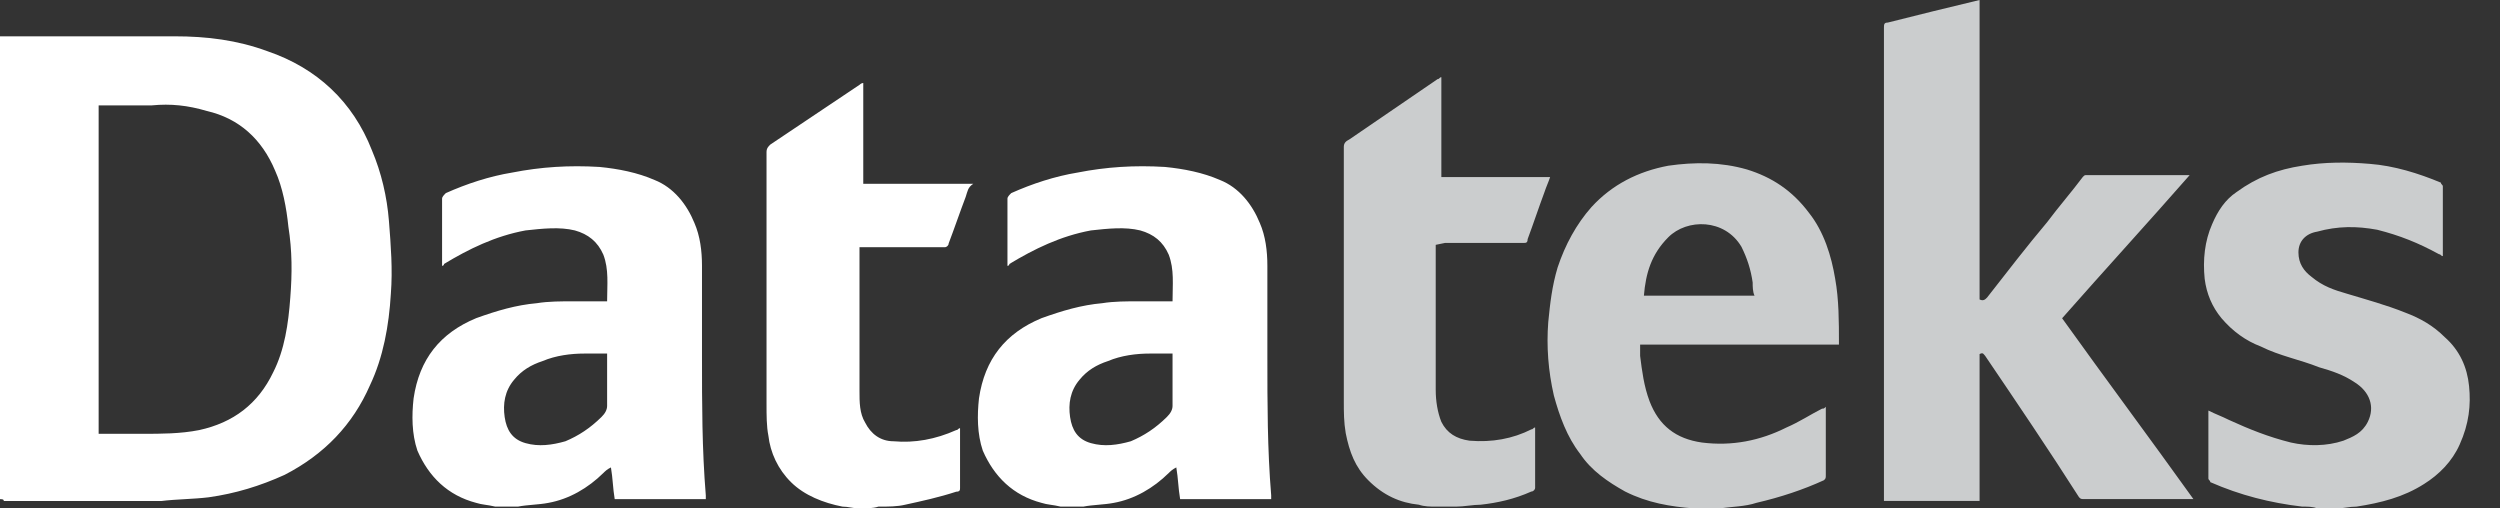 <?xml version="1.0" encoding="UTF-8"?>
<svg width="59px" height="12px" viewBox="0 0 59 12" version="1.1" xmlns="http://www.w3.org/2000/svg" xmlns:xlink="http://www.w3.org/1999/xlink">
    <rect x="0" y="0" width="59" height="12" fill="#333333" stroke="none"/>
    <!-- Generator: sketchtool 55.2 (78181) - https://sketchapp.com -->
    <title>768B44B3-285B-49C1-9037-213D86DE530C</title>
    <desc>Created with sketchtool.</desc>
    <g id="Page-1" stroke="none" stroke-width="1" fill="none" fill-rule="evenodd">
        <g id="Latvijas-fakti" transform="translate(-1222, -3373)" fill-rule="nonzero">
            <g id="Developed-by" transform="translate(1132, 3369)">
                <g id="developedby_Datateks" transform="translate(90, 4)">
                    <g id="Datateks">
                        <path d="M42.691,5.022 C42.292,4.489 41.806,4.178 41.23,4 C40.611,3.822 39.991,3.822 39.371,3.911 C38.663,4.044 38.043,4.356 37.557,4.889 C37.203,5.289 36.937,5.778 36.76,6.311 C36.627,6.756 36.583,7.156 36.539,7.6 C36.494,8.178 36.539,8.756 36.671,9.333 C36.804,9.822 36.981,10.311 37.291,10.711 C37.557,11.111 37.955,11.378 38.353,11.6 C38.884,11.867 39.416,11.956 39.991,12 L40.566,12 C40.876,11.956 41.186,11.956 41.451,11.867 C42.027,11.733 42.558,11.556 43.045,11.333 C43.089,11.289 43.089,11.289 43.089,11.2 L43.089,9.689 L43.089,9.6 C43.045,9.644 43.045,9.644 43.001,9.644 C42.735,9.778 42.469,9.956 42.16,10.089 C41.54,10.4 40.876,10.533 40.168,10.444 C39.548,10.356 39.15,10.044 38.929,9.467 C38.796,9.111 38.752,8.756 38.707,8.4 L38.707,8.133 L43.399,8.133 L43.399,8.089 C43.399,7.6 43.399,7.067 43.31,6.578 C43.222,6.044 43.045,5.467 42.691,5.022 L42.691,5.022 Z M38.796,6.978 C38.84,6.444 38.973,6 39.371,5.6 C39.814,5.156 40.699,5.156 41.097,5.822 C41.23,6.089 41.319,6.356 41.363,6.667 C41.363,6.756 41.363,6.889 41.407,6.978 L38.796,6.978 Z M58.27,9.111 C58.226,8.667 58.049,8.267 57.695,7.956 C57.429,7.689 57.12,7.511 56.765,7.378 C56.323,7.2 55.836,7.067 55.393,6.933 C55.084,6.844 54.818,6.756 54.552,6.533 C54.375,6.4 54.243,6.222 54.243,5.956 C54.243,5.689 54.42,5.511 54.685,5.467 C55.172,5.333 55.615,5.333 56.102,5.422 C56.633,5.556 57.075,5.733 57.562,6 C57.606,6 57.606,6.044 57.651,6.044 L57.651,4.4 C57.651,4.356 57.606,4.356 57.606,4.311 C57.075,4.089 56.5,3.911 55.925,3.867 C55.393,3.822 54.862,3.822 54.331,3.911 C53.756,4 53.269,4.178 52.782,4.533 C52.516,4.711 52.339,4.978 52.207,5.289 C52.03,5.689 51.985,6.133 52.03,6.578 C52.074,6.933 52.207,7.244 52.428,7.511 C52.694,7.822 53.003,8.044 53.357,8.178 C53.8,8.4 54.287,8.489 54.729,8.667 C55.039,8.756 55.305,8.844 55.57,9.022 C55.925,9.244 56.057,9.6 55.88,9.956 C55.747,10.222 55.526,10.311 55.305,10.4 C54.907,10.533 54.464,10.533 54.066,10.444 C53.534,10.311 53.092,10.133 52.605,9.911 C52.428,9.822 52.295,9.778 52.118,9.689 L52.118,11.289 C52.118,11.333 52.162,11.333 52.162,11.378 C52.871,11.689 53.579,11.867 54.331,11.956 C54.464,11.956 54.597,11.956 54.685,12 L55.128,12 C55.305,12 55.438,11.956 55.615,11.956 C56.19,11.867 56.721,11.733 57.208,11.422 C57.562,11.2 57.872,10.889 58.049,10.489 C58.27,10 58.315,9.556 58.27,9.111 L58.27,9.111 Z M34.104,5.733 L35.963,5.733 C36.008,5.733 36.052,5.733 36.052,5.644 C36.185,5.289 36.317,4.889 36.45,4.533 C36.494,4.4 36.539,4.311 36.583,4.178 L34.016,4.178 L34.016,1.822 C33.972,1.822 33.972,1.867 33.927,1.867 C33.219,2.356 32.555,2.8 31.847,3.289 C31.759,3.333 31.714,3.378 31.714,3.467 L31.714,9.467 C31.714,9.733 31.714,9.956 31.759,10.222 C31.847,10.667 31.98,11.022 32.29,11.333 C32.644,11.689 33.042,11.867 33.485,11.911 C33.617,11.956 33.75,11.956 33.883,11.956 L34.37,11.956 C34.547,11.956 34.768,11.911 34.945,11.911 C35.344,11.867 35.742,11.778 36.14,11.6 C36.185,11.6 36.229,11.556 36.229,11.511 L36.229,10.178 L36.229,10.089 C36.185,10.089 36.185,10.133 36.14,10.133 C35.698,10.356 35.211,10.444 34.68,10.4 C34.37,10.356 34.149,10.222 34.016,9.956 C33.927,9.733 33.883,9.467 33.883,9.2 L33.883,5.778 L34.104,5.733 Z M51.676,4.133 C51.676,4.089 51.676,4.089 51.676,4.133 L49.241,4.133 C49.197,4.133 49.197,4.133 49.153,4.178 C48.887,4.533 48.577,4.889 48.312,5.244 C47.825,5.822 47.382,6.4 46.895,7.022 C46.851,7.067 46.807,7.111 46.718,7.067 L46.718,-3.55271368e-15 C45.966,0.178 45.258,0.356 44.55,0.533 C44.461,0.533 44.461,0.578 44.461,0.667 L44.461,11.822 L46.718,11.822 L46.718,8.356 C46.807,8.311 46.807,8.356 46.851,8.4 C47.604,9.511 48.356,10.622 49.064,11.733 C49.108,11.778 49.108,11.778 49.197,11.778 L51.764,11.778 C50.746,10.356 49.684,8.933 48.666,7.511 C49.684,6.356 50.702,5.244 51.676,4.133 L51.676,4.133 Z" id="teks" fill="#CBCDCE"></path>
                        <path d="M20.284,12 C20.149,12 20.015,11.956 19.881,11.956 C19.433,11.868 18.985,11.692 18.672,11.383 C18.358,11.075 18.179,10.679 18.134,10.282 C18.09,10.062 18.09,9.798 18.09,9.534 L18.09,3.588 C18.09,3.5 18.134,3.456 18.179,3.412 C18.896,2.927 19.567,2.487 20.284,2.002 C20.284,2.002 20.328,1.958 20.373,1.958 L20.373,4.337 L22.97,4.337 C22.836,4.425 22.836,4.513 22.791,4.645 C22.657,4.997 22.522,5.394 22.388,5.746 C22.388,5.79 22.343,5.834 22.299,5.834 L20.284,5.834 L20.284,9.225 C20.284,9.49 20.284,9.754 20.418,9.974 C20.552,10.238 20.776,10.414 21.09,10.414 C21.582,10.458 22.075,10.37 22.567,10.15 C22.612,10.15 22.612,10.106 22.657,10.106 L22.657,11.516 C22.657,11.56 22.657,11.604 22.567,11.604 C22.164,11.736 21.761,11.824 21.358,11.912 C21.179,11.956 20.955,11.956 20.776,11.956 L20.731,11.956 C20.597,12 20.418,12 20.284,12 L20.284,12 Z M1.13686838e-13,11.78 L1.13686838e-13,0.857 L4.119,0.857 C4.881,0.857 5.597,0.945 6.313,1.209 C7.478,1.606 8.328,2.399 8.776,3.544 C9,4.072 9.134,4.645 9.179,5.217 C9.224,5.79 9.269,6.363 9.224,6.935 C9.179,7.684 9.045,8.433 8.731,9.093 C8.328,10.018 7.657,10.723 6.716,11.207 C6.134,11.471 5.552,11.648 4.925,11.736 C4.567,11.78 4.164,11.78 3.806,11.824 L0.09,11.824 C0.09,11.78 0.045,11.78 1.13686838e-13,11.78 Z M2.328,2.487 L2.328,10.238 L3.358,10.238 C3.806,10.238 4.254,10.238 4.701,10.15 C5.507,9.974 6.09,9.534 6.448,8.785 C6.716,8.256 6.806,7.64 6.851,7.023 C6.896,6.451 6.896,5.922 6.806,5.35 C6.761,4.909 6.672,4.425 6.493,4.028 C6.179,3.28 5.642,2.795 4.881,2.619 C4.433,2.487 4.03,2.443 3.582,2.487 L2.328,2.487 Z M16.567,8.433 L16.567,6.274 C16.567,5.922 16.522,5.57 16.388,5.261 C16.209,4.821 15.896,4.425 15.448,4.248 C15.045,4.072 14.597,3.984 14.149,3.94 C13.433,3.896 12.761,3.94 12.09,4.072 C11.552,4.16 11.015,4.337 10.522,4.557 C10.478,4.601 10.433,4.645 10.433,4.689 L10.433,6.274 C10.433,6.274 10.478,6.274 10.478,6.23 C11.06,5.878 11.687,5.57 12.403,5.438 C12.806,5.394 13.209,5.35 13.567,5.438 C13.881,5.526 14.104,5.702 14.239,6.01 C14.373,6.363 14.328,6.715 14.328,7.111 L13.522,7.111 C13.254,7.111 12.94,7.111 12.672,7.155 C12.179,7.199 11.731,7.331 11.239,7.508 C10.388,7.86 9.896,8.477 9.761,9.401 C9.716,9.798 9.716,10.238 9.851,10.635 C10.119,11.251 10.567,11.692 11.239,11.868 C11.373,11.912 11.507,11.912 11.687,11.956 L12.224,11.956 C12.448,11.912 12.716,11.912 12.94,11.868 C13.433,11.78 13.881,11.516 14.239,11.163 C14.284,11.119 14.328,11.075 14.418,11.031 C14.463,11.295 14.463,11.516 14.507,11.78 L16.657,11.78 L16.657,11.692 C16.567,10.591 16.567,9.534 16.567,8.433 L16.567,8.433 Z M14.194,9.842 C13.925,10.106 13.657,10.282 13.343,10.414 C13.03,10.503 12.716,10.547 12.403,10.458 C12.09,10.37 11.955,10.15 11.91,9.842 C11.866,9.534 11.91,9.225 12.134,8.961 C12.313,8.741 12.537,8.609 12.806,8.521 C13.119,8.388 13.478,8.344 13.791,8.344 L14.328,8.344 L14.328,9.578 C14.328,9.666 14.284,9.754 14.194,9.842 L14.194,9.842 Z M29.91,8.433 L29.91,6.274 C29.91,5.922 29.866,5.57 29.731,5.261 C29.552,4.821 29.239,4.425 28.791,4.248 C28.388,4.072 27.94,3.984 27.493,3.94 C26.776,3.896 26.104,3.94 25.433,4.072 C24.896,4.16 24.358,4.337 23.866,4.557 C23.821,4.601 23.776,4.645 23.776,4.689 L23.776,6.274 C23.776,6.274 23.821,6.274 23.821,6.23 C24.403,5.878 25.03,5.57 25.746,5.438 C26.149,5.394 26.552,5.35 26.91,5.438 C27.224,5.526 27.448,5.702 27.582,6.01 C27.716,6.363 27.672,6.715 27.672,7.111 L26.866,7.111 C26.597,7.111 26.284,7.111 26.015,7.155 C25.522,7.199 25.075,7.331 24.582,7.508 C23.731,7.86 23.239,8.477 23.104,9.401 C23.06,9.798 23.06,10.238 23.194,10.635 C23.463,11.251 23.91,11.692 24.582,11.868 C24.716,11.912 24.851,11.912 25.03,11.956 L25.567,11.956 C25.791,11.912 26.06,11.912 26.284,11.868 C26.776,11.78 27.224,11.516 27.582,11.163 C27.627,11.119 27.672,11.075 27.761,11.031 C27.806,11.295 27.806,11.516 27.851,11.78 L30,11.78 L30,11.692 C29.91,10.591 29.91,9.534 29.91,8.433 Z M27.537,9.842 C27.269,10.106 27,10.282 26.687,10.414 C26.373,10.503 26.06,10.547 25.746,10.458 C25.433,10.37 25.299,10.15 25.254,9.842 C25.209,9.534 25.254,9.225 25.478,8.961 C25.657,8.741 25.881,8.609 26.149,8.521 C26.463,8.388 26.821,8.344 27.134,8.344 L27.672,8.344 L27.672,9.578 C27.672,9.666 27.627,9.754 27.537,9.842 L27.537,9.842 Z" id="Data" fill="#FFFFFF"></path>
                    </g>
                </g>
            </g>
        </g>
    </g>
</svg>